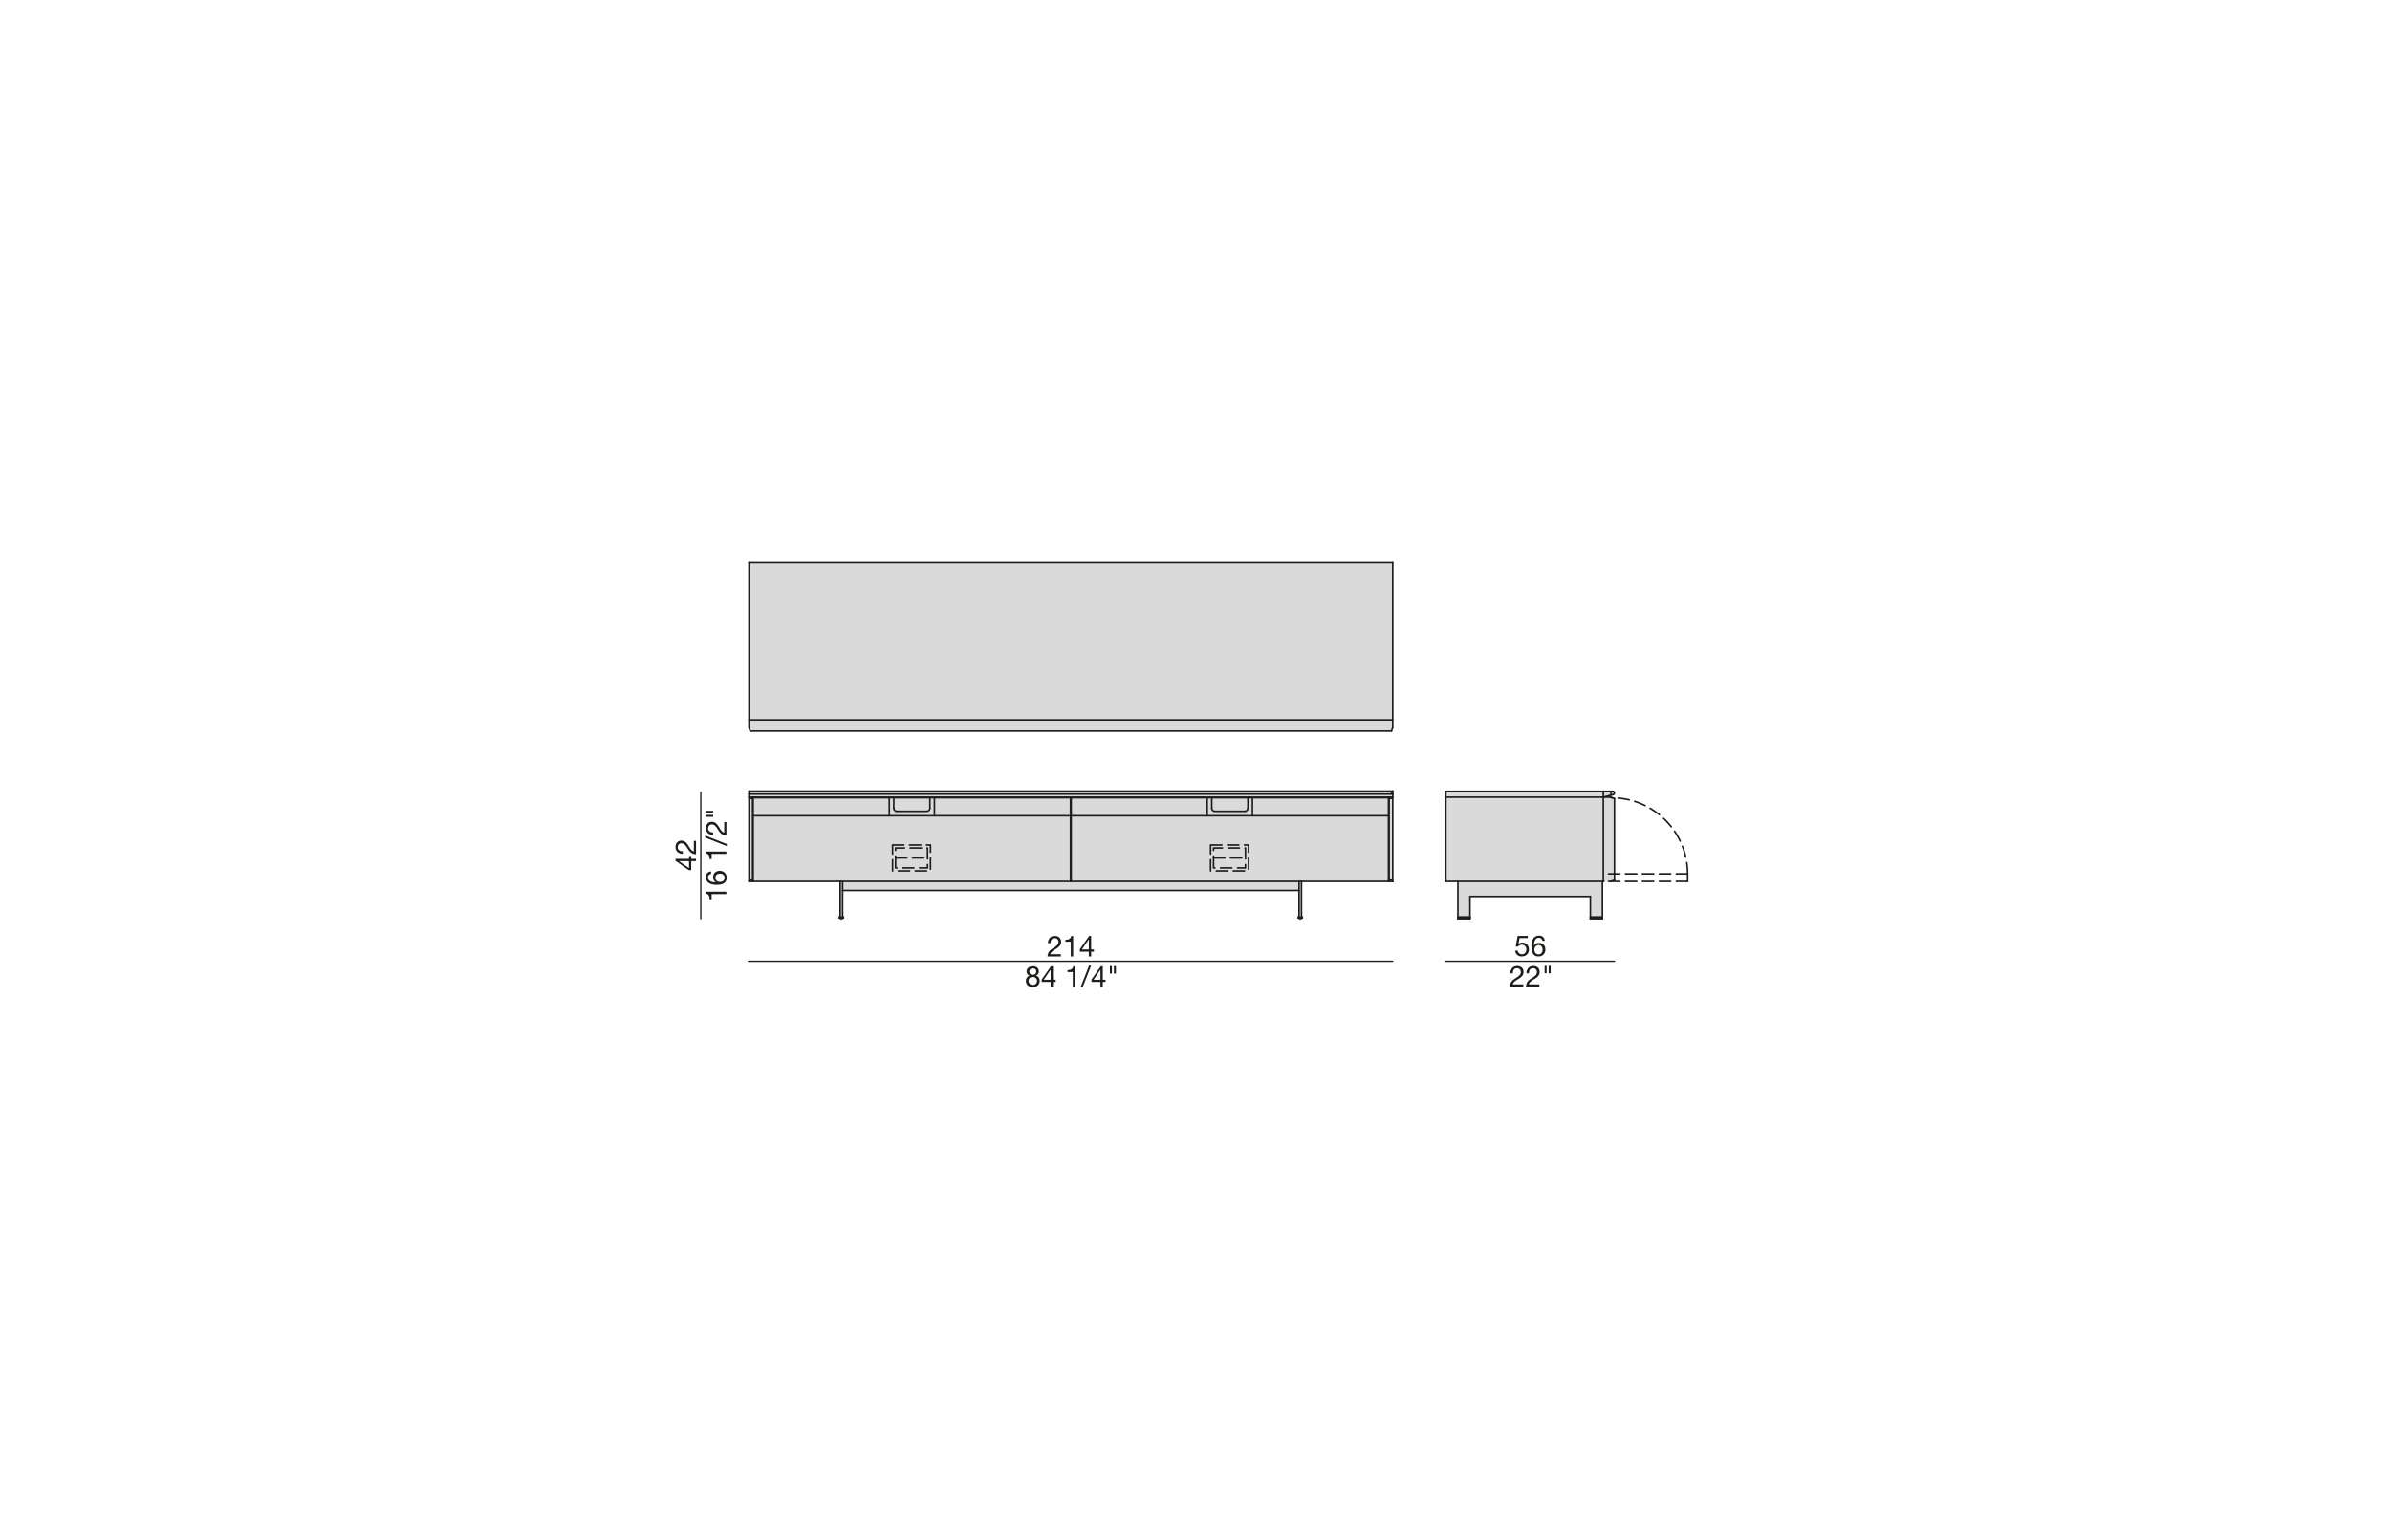 <?xml version="1.0" encoding="UTF-8"?>
<svg xmlns="http://www.w3.org/2000/svg" id="Livello_1" viewBox="0 0 450 290">
  <defs>
    <style>.cls-1{stroke-width:.25px;}.cls-1,.cls-2,.cls-3{fill:none;stroke:#1d1d1b;stroke-linecap:round;stroke-linejoin:round;}.cls-4{fill:#dadada;}.cls-2{stroke-dasharray:0 0 2.13 1.06;}.cls-2,.cls-3{stroke-width:.3px;}.cls-5{fill:#1d1d1b;}</style>
  </defs>
  <g id="ARC">
    <g>
      <g>
        <path class="cls-4" d="M303.3,149.73v-.73h.37c.14,0,.26,.1,.3,.24,.04,.16-.06,.33-.23,.38l-.44,.11Z"></path>
        <polygon class="cls-4" points="301.99 164.55 301.88 164.55 301.88 150.1 303.31 150.1 303.62 150.22 303.98 150.35 303.98 164.55 301.99 164.55"></polygon>
        <polygon class="cls-4" points="301.88 150.1 301.88 149 303.3 149 303.3 149.73 301.88 150.1"></polygon>
        <polygon class="cls-4" points="301.88 165.97 301.88 164.55 301.99 164.55 303.98 164.55 303.98 165.71 303.31 165.97 301.99 165.97 301.88 165.97"></polygon>
        <polygon class="cls-4" points="301.88 164.55 301.88 165.97 301.71 165.97 274.5 165.97 272.23 165.97 272.23 150.14 272.23 150.1 301.88 150.1 301.88 164.55"></polygon>
        <rect class="cls-4" x="272.23" y="149" width="29.65" height="1.1"></rect>
        <rect class="cls-4" x="299.44" y="172.84" width="2.27" height=".16"></rect>
        <rect class="cls-4" x="299.44" y="172.77" width="2.27" height=".07"></rect>
        <rect class="cls-4" x="299.44" y="172.66" width="2.27" height=".11"></rect>
        <rect class="cls-4" x="274.5" y="172.84" width="2.27" height=".16"></rect>
        <rect class="cls-4" x="274.5" y="172.77" width="2.27" height=".07"></rect>
        <rect class="cls-4" x="274.5" y="172.66" width="2.27" height=".11"></rect>
        <polygon class="cls-4" points="276.77 168.8 276.77 172.66 274.5 172.66 274.5 165.97 301.71 165.97 301.71 172.66 299.44 172.66 299.44 168.8 276.77 168.8"></polygon>
        <path class="cls-4" d="M262.23,148.96v.57c-.13,0-.24-.13-.24-.28,0-.16,.11-.29,.24-.29Z"></path>
        <rect class="cls-4" x="141.02" y="105.92" width="121.21" height="29.65"></rect>
        <path class="cls-4" d="M262.23,149.53h-121.21v-.57h121.21c-.13,0-.24,.13-.24,.29,0,.15,.11,.28,.24,.28Z"></path>
        <path class="cls-4" d="M262.03,165.75c.09,.05,.16,.13,.2,.22h-.68c.03-.09,.1-.17,.19-.22s.2-.05,.29,0Z"></path>
        <polygon class="cls-4" points="141.02 149.53 262.23 149.53 262.23 150.1 261.55 150.1 141.7 150.1 141.02 150.1 141.02 149.53"></polygon>
        <path class="cls-4" d="M262.23,150.1c-.04,.09-.11,.17-.2,.22-.09,.04-.2,.04-.29,0-.09-.05-.16-.13-.19-.22h.68Z"></path>
        <path class="cls-4" d="M262.23,150.1v15.87c-.04-.09-.11-.17-.2-.22s-.2-.05-.29,0-.16,.13-.19,.22v-15.87c.03,.09,.1,.17,.19,.22,.09,.04,.2,.04,.29,0,.09-.05,.16-.13,.2-.22Z"></path>
        <path class="cls-4" d="M227.93,163.99h7.14v-4.88h-7.14v4.88Zm16.66,1.98h-42.91v-12.36h59.75v12.36h-16.84Z"></path>
        <rect class="cls-4" x="235.81" y="150.21" width="25.62" height="3.4"></rect>
        <polygon class="cls-4" points="244.59 172.77 244.59 172.66 244.59 167.67 244.59 165.97 245.05 165.97 245.05 172.77 244.59 172.77"></polygon>
        <path class="cls-4" d="M244.59,172.66v.11h.47v-.11h.11l.02,.18-.02,.02c-.2,.19-.52,.18-.72-.02l.02-.18h.12Z"></path>
        <rect class="cls-4" x="228.49" y="161.55" width="6.01" height="1.87"></rect>
        <rect class="cls-4" x="228.49" y="159.68" width="6.01" height="1.87"></rect>
        <path class="cls-4" d="M234.96,152.19c0,.32-.26,.57-.57,.57h-5.67c-.31,0-.57-.25-.57-.57v-1.98h6.81v1.98Z"></path>
        <path class="cls-4" d="M228.49,161.55v1.87h6.01v-3.74h-6.01v1.87Zm6.58,2.44h-7.14v-4.88h7.14v4.88Z"></path>
        <path class="cls-4" d="M235.81,153.61h-8.51v-3.4h.85v1.98c0,.32,.26,.57,.57,.57h5.67c.31,0,.57-.25,.57-.57v-1.98h.85v3.4Z"></path>
        <rect class="cls-4" x="201.68" y="150.21" width="25.62" height="3.4"></rect>
        <polygon class="cls-4" points="201.56 165.97 201.68 165.97 244.59 165.97 244.59 167.67 158.65 167.67 158.65 165.97 201.56 165.97"></polygon>
        <path class="cls-4" d="M201.56,165.97h-59.75v-12.36h59.75v12.36Zm-33.5-1.98h7.14v-4.88h-7.14v4.88Z"></path>
        <rect class="cls-4" x="175.94" y="150.21" width="25.62" height="3.4"></rect>
        <rect class="cls-4" x="168.63" y="161.55" width="6.01" height="1.87"></rect>
        <rect class="cls-4" x="168.63" y="159.68" width="6.01" height="1.87"></rect>
        <path class="cls-4" d="M168.85,152.76c-.31,0-.56-.25-.56-.57v-1.98h6.8v1.98c0,.32-.25,.57-.57,.57h-5.67Z"></path>
        <path class="cls-4" d="M168.63,163.42h6.01v-3.74h-6.01v3.74Zm-.57-4.31h7.14v4.88h-7.14v-4.88Z"></path>
        <path class="cls-4" d="M168.29,152.19c0,.32,.25,.57,.56,.57h5.67c.32,0,.57-.25,.57-.57v-1.98h.85v3.4h-8.5v-3.4h.85v1.98Z"></path>
        <rect class="cls-4" x="141.81" y="150.21" width="25.63" height="3.4"></rect>
        <polygon class="cls-4" points="158.19 172.77 158.19 172.66 158.19 165.97 158.65 165.97 158.65 167.67 158.65 172.77 158.19 172.77"></polygon>
        <path class="cls-4" d="M158.05,172.84l.02-.18h.12v.11h.47v-.11h.11l.02,.18-.02,.02c-.2,.19-.52,.18-.72-.02Z"></path>
        <polygon class="cls-4" points="141.7 150.1 261.55 150.1 261.55 165.97 261.43 165.97 261.43 153.61 261.43 150.21 235.81 150.21 234.96 150.21 228.15 150.21 227.3 150.21 201.68 150.21 201.68 153.61 201.68 165.97 201.56 165.97 201.56 153.61 201.56 150.21 175.94 150.21 175.09 150.21 168.29 150.21 167.44 150.21 141.81 150.21 141.81 153.61 141.81 165.97 141.7 165.97 141.7 150.1"></polygon>
        <path class="cls-4" d="M141.7,165.97h-.68c.03-.09,.1-.17,.19-.22s.2-.05,.29,0,.16,.13,.2,.22Z"></path>
        <polygon class="cls-4" points="141.24 137.67 141.02 137 141.02 135.57 262.23 135.57 262.23 137 262 137.67 141.24 137.67"></polygon>
        <path class="cls-4" d="M141.21,150.32c-.09-.05-.16-.13-.19-.22h.68c-.04,.09-.11,.17-.2,.22-.09,.04-.2,.04-.29,0Z"></path>
        <path class="cls-4" d="M141.7,150.1v15.87c-.04-.09-.11-.17-.2-.22s-.2-.05-.29,0-.16,.13-.19,.22v-15.87c.03,.09,.1,.17,.19,.22,.09,.04,.2,.04,.29,0,.09-.05,.16-.13,.2-.22Z"></path>
      </g>
      <g>
        <line class="cls-3" x1="141.02" y1="135.57" x2="262.23" y2="135.57"></line>
        <polyline class="cls-3" points="141.81 165.97 141.7 165.97 141.02 165.97"></polyline>
        <polyline class="cls-3" points="141.02 150.1 141.7 150.1 261.55 150.1 262.23 150.1"></polyline>
        <path class="cls-3" d="M141.21,150.32c.09,.04,.2,.04,.29,0"></path>
        <path class="cls-3" d="M141.21,165.75c.09-.05,.2-.05,.29,0"></path>
        <path class="cls-3" d="M141.5,165.75c.09,.05,.16,.13,.2,.22"></path>
        <path class="cls-3" d="M141.5,150.32c.09-.05,.16-.13,.2-.22"></path>
        <path class="cls-3" d="M141.02,165.97c.03-.09,.1-.17,.19-.22"></path>
        <path class="cls-3" d="M141.02,150.1c.03,.09,.1,.17,.19,.22"></path>
        <line class="cls-3" x1="141.7" y1="150.1" x2="141.7" y2="165.97"></line>
        <line class="cls-3" x1="141.02" y1="150.1" x2="141.02" y2="165.97"></line>
        <line class="cls-3" x1="141.02" y1="148.96" x2="141.02" y2="149.53"></line>
        <line class="cls-3" x1="141.02" y1="148.96" x2="262.23" y2="148.96"></line>
        <line class="cls-3" x1="141.02" y1="150.1" x2="141.02" y2="149.53"></line>
        <line class="cls-3" x1="141.02" y1="149.53" x2="262.23" y2="149.53"></line>
        <line class="cls-3" x1="141.24" y1="137.67" x2="262" y2="137.67"></line>
        <line class="cls-3" x1="262.23" y1="105.92" x2="141.02" y2="105.92"></line>
        <polyline class="cls-3" points="141.02 105.92 141.02 135.57 141.02 137"></polyline>
        <polyline class="cls-3" points="261.43 165.97 261.55 165.97 262.23 165.97"></polyline>
        <polyline class="cls-3" points="158.19 165.97 158.14 165.97 141.81 165.97 141.81 153.61 141.81 150.21 167.44 150.21 168.29 150.21 175.09 150.21 175.94 150.21 201.56 150.21 201.56 153.61 201.56 165.97"></polyline>
        <line class="cls-3" x1="175.09" y1="152.19" x2="175.09" y2="150.21"></line>
        <line class="cls-3" x1="168.29" y1="150.21" x2="168.29" y2="152.19"></line>
        <path class="cls-3" d="M168.29,152.19c0,.32,.25,.57,.56,.57"></path>
        <line class="cls-3" x1="175.94" y1="150.21" x2="175.94" y2="153.61"></line>
        <line class="cls-3" x1="167.44" y1="153.61" x2="167.44" y2="150.21"></line>
        <path class="cls-3" d="M174.52,152.76c.32,0,.57-.25,.57-.57"></path>
        <line class="cls-3" x1="174.52" y1="152.76" x2="168.85" y2="152.76"></line>
        <polyline class="cls-3" points="141.81 153.61 167.44 153.61 175.94 153.61 201.56 153.61"></polyline>
        <polyline class="cls-3" points="201.68 165.97 201.68 153.61 201.68 150.21 227.3 150.21 228.15 150.21 234.96 150.21 235.81 150.21 261.43 150.21 261.43 153.61 261.43 165.97 245.05 165.97"></polyline>
        <line class="cls-3" x1="234.96" y1="152.19" x2="234.96" y2="150.21"></line>
        <line class="cls-3" x1="228.15" y1="150.21" x2="228.15" y2="152.19"></line>
        <path class="cls-3" d="M228.15,152.19c0,.32,.26,.57,.57,.57"></path>
        <line class="cls-3" x1="235.81" y1="150.21" x2="235.81" y2="153.61"></line>
        <line class="cls-3" x1="227.3" y1="153.61" x2="227.3" y2="150.21"></line>
        <path class="cls-3" d="M234.39,152.76c.31,0,.57-.25,.57-.57"></path>
        <line class="cls-3" x1="234.39" y1="152.76" x2="228.72" y2="152.76"></line>
        <polyline class="cls-3" points="201.68 153.61 227.3 153.61 235.81 153.61 261.43 153.61"></polyline>
        <line class="cls-3" x1="141.02" y1="137" x2="141.24" y2="137.67"></line>
        <path class="cls-3" d="M261.74,150.32c.09,.04,.2,.04,.29,0"></path>
        <path class="cls-3" d="M261.74,165.75c.09-.05,.2-.05,.29,0"></path>
        <path class="cls-3" d="M261.55,165.97c.03-.09,.1-.17,.19-.22"></path>
        <path class="cls-3" d="M261.55,150.1c.03,.09,.1,.17,.19,.22"></path>
        <path class="cls-3" d="M262.03,165.75c.09,.05,.16,.13,.2,.22"></path>
        <path class="cls-3" d="M262.03,150.32c.09-.05,.16-.13,.2-.22"></path>
        <line class="cls-3" x1="261.55" y1="150.1" x2="261.55" y2="165.97"></line>
        <line class="cls-3" x1="262.23" y1="150.1" x2="262.23" y2="165.97"></line>
        <line class="cls-3" x1="262.23" y1="148.96" x2="262.23" y2="149.53"></line>
        <line class="cls-3" x1="262.23" y1="150.1" x2="262.23" y2="149.53"></line>
        <path class="cls-3" d="M262.23,148.96c-.13,0-.24,.13-.24,.29,0,.15,.11,.28,.24,.28"></path>
        <polyline class="cls-3" points="262.23 105.92 262.23 135.57 262.23 137"></polyline>
        <line class="cls-3" x1="262.23" y1="137" x2="262" y2="137.67"></line>
        <polyline class="cls-3" points="158.19 165.97 158.65 165.97 201.56 165.97 201.68 165.97 244.59 165.97 245.05 165.97"></polyline>
        <line class="cls-3" x1="158.65" y1="167.67" x2="244.59" y2="167.67"></line>
        <line class="cls-3" x1="158.19" y1="172.66" x2="158.19" y2="165.97"></line>
        <polyline class="cls-3" points="158.65 172.77 158.65 167.67 158.65 165.97"></polyline>
        <line class="cls-3" x1="245.05" y1="172.77" x2="245.05" y2="165.97"></line>
        <polyline class="cls-3" points="244.59 172.66 244.59 167.67 244.59 165.97"></polyline>
        <polyline class="cls-3" points="272.23 150.1 301.88 150.1 303.31 150.1"></polyline>
        <line class="cls-3" x1="272.23" y1="165.97" x2="272.23" y2="150.14"></line>
        <polyline class="cls-3" points="272.23 149 301.88 149 303.3 149 303.67 149"></polyline>
        <polyline class="cls-3" points="272.23 150.14 272.23 150.1 272.23 149"></polyline>
        <polyline class="cls-3" points="272.23 165.97 274.5 165.97 301.71 165.97 301.88 165.97 301.99 165.97"></polyline>
        <polyline class="cls-3" points="301.88 165.97 301.88 164.55 301.88 150.1"></polyline>
        <line class="cls-3" x1="303.31" y1="165.97" x2="303.98" y2="165.71"></line>
        <line class="cls-3" x1="303.98" y1="164.55" x2="303.98" y2="165.71"></line>
        <line class="cls-3" x1="303.98" y1="150.35" x2="303.98" y2="164.55"></line>
        <polyline class="cls-3" points="303.31 150.1 303.62 150.22 303.98 150.35"></polyline>
        <line class="cls-3" x1="303.3" y1="149" x2="303.3" y2="149.73"></line>
        <line class="cls-3" x1="301.88" y1="150.1" x2="301.88" y2="149"></line>
        <path class="cls-3" d="M303.74,149.62c.17-.05,.27-.22,.23-.38-.04-.14-.16-.24-.3-.24"></path>
        <polyline class="cls-3" points="301.88 150.1 303.3 149.73 303.74 149.62"></polyline>
        <polyline class="cls-3" points="301.71 165.97 301.71 172.66 301.71 172.77 301.71 172.84 301.71 173"></polyline>
        <polyline class="cls-3" points="299.44 173 299.44 172.84 299.44 172.77 299.44 172.66 299.44 168.8"></polyline>
        <line class="cls-3" x1="299.44" y1="168.8" x2="276.77" y2="168.8"></line>
        <line class="cls-3" x1="299.44" y1="172.66" x2="301.71" y2="172.66"></line>
        <line class="cls-3" x1="299.44" y1="172.77" x2="301.71" y2="172.77"></line>
        <line class="cls-3" x1="299.44" y1="172.84" x2="301.71" y2="172.84"></line>
        <line class="cls-3" x1="299.44" y1="173" x2="301.71" y2="173"></line>
        <polyline class="cls-3" points="274.5 165.97 274.5 172.66 274.5 172.77 274.5 172.84 274.5 173"></polyline>
        <polyline class="cls-3" points="276.77 173 276.77 172.84 276.77 172.77 276.77 172.66 276.77 168.8"></polyline>
        <line class="cls-3" x1="276.77" y1="172.66" x2="274.5" y2="172.66"></line>
        <line class="cls-3" x1="276.77" y1="172.77" x2="274.5" y2="172.77"></line>
        <line class="cls-3" x1="276.77" y1="172.84" x2="274.5" y2="172.84"></line>
        <line class="cls-3" x1="276.77" y1="173" x2="274.5" y2="173"></line>
        <line class="cls-3" x1="158.19" y1="172.66" x2="158.07" y2="172.66"></line>
        <line class="cls-3" x1="158.07" y1="172.66" x2="158.05" y2="172.84"></line>
        <path class="cls-3" d="M158.05,172.84c.2,.2,.52,.21,.72,.02l.02-.02"></path>
        <line class="cls-3" x1="158.79" y1="172.84" x2="158.77" y2="172.66"></line>
        <line class="cls-3" x1="158.77" y1="172.66" x2="158.66" y2="172.66"></line>
        <line class="cls-3" x1="158.66" y1="172.66" x2="158.66" y2="172.77"></line>
        <line class="cls-3" x1="158.19" y1="172.77" x2="158.19" y2="172.66"></line>
        <polyline class="cls-3" points="158.19 172.77 158.65 172.77 158.66 172.77"></polyline>
        <line class="cls-3" x1="244.59" y1="172.66" x2="244.47" y2="172.66"></line>
        <line class="cls-3" x1="244.47" y1="172.66" x2="244.45" y2="172.84"></line>
        <path class="cls-3" d="M244.45,172.84c.2,.2,.52,.21,.72,.02l.02-.02"></path>
        <line class="cls-3" x1="245.19" y1="172.84" x2="245.17" y2="172.66"></line>
        <line class="cls-3" x1="245.17" y1="172.66" x2="245.06" y2="172.66"></line>
        <line class="cls-3" x1="245.06" y1="172.66" x2="245.06" y2="172.77"></line>
        <line class="cls-3" x1="244.59" y1="172.77" x2="244.59" y2="172.66"></line>
        <polyline class="cls-3" points="244.59 172.77 245.05 172.77 245.06 172.77"></polyline>
        <polygon class="cls-2" points="168.63 161.55 168.63 163.42 174.64 163.42 174.64 161.55 174.64 159.68 168.63 159.68 168.63 161.55"></polygon>
        <rect class="cls-2" x="168.06" y="159.11" width="7.14" height="4.88"></rect>
        <line class="cls-2" x1="168.63" y1="161.55" x2="174.64" y2="161.55"></line>
        <polygon class="cls-2" points="228.49 161.55 228.49 163.42 234.5 163.42 234.5 161.55 234.5 159.68 228.49 159.68 228.49 161.55"></polygon>
        <rect class="cls-2" x="227.93" y="159.11" width="7.14" height="4.88"></rect>
        <line class="cls-2" x1="228.49" y1="161.55" x2="234.5" y2="161.55"></line>
        <polyline class="cls-2" points="317.75 165.97 303.31 165.97 301.99 165.97"></polyline>
        <polyline class="cls-2" points="317.75 164.55 303.98 164.55 301.99 164.55"></polyline>
        <line class="cls-2" x1="317.75" y1="164.55" x2="317.75" y2="165.97"></line>
        <path class="cls-2" d="M317.75,164.55c0-7.85-6.31-14.23-14.13-14.33-.07,0-.14,0-.21,0"></path>
      </g>
    </g>
  </g>
  <g id="DIMENSION">
    <g id="LINE">
      <line class="cls-1" x1="140.9" y1="181" x2="262.23" y2="181"></line>
    </g>
  </g>
  <g id="DIMENSION-2">
    <g id="LINE-2">
      <line class="cls-1" x1="272.23" y1="181" x2="303.98" y2="181"></line>
    </g>
  </g>
  <g id="DIMENSION-3">
    <g id="LINE-3">
      <line class="cls-1" x1="131.95" y1="173" x2="131.95" y2="149.19"></line>
    </g>
  </g>
  <g id="MTEXT">
    <g>
      <path class="cls-5" d="M197.41,177.05c.05-.17,.13-.31,.24-.43,.11-.12,.24-.22,.4-.29,.16-.07,.34-.1,.54-.1,.17,0,.32,.02,.47,.07,.15,.05,.28,.12,.38,.21,.11,.09,.2,.21,.26,.35,.06,.14,.1,.3,.1,.48,0,.17-.03,.32-.08,.45s-.12,.25-.21,.35-.19,.2-.3,.28c-.11,.08-.23,.16-.35,.24-.12,.07-.24,.14-.36,.21-.12,.07-.23,.15-.33,.23-.1,.08-.18,.17-.26,.26-.07,.09-.12,.2-.14,.32h1.98v.41h-2.52c.02-.23,.06-.42,.12-.58,.06-.16,.14-.3,.24-.42,.1-.12,.21-.22,.33-.32,.12-.09,.25-.18,.39-.26,.16-.1,.31-.2,.43-.28s.23-.17,.31-.26c.08-.09,.14-.18,.19-.28,.04-.1,.06-.22,.06-.35,0-.11-.02-.2-.06-.29-.04-.08-.09-.16-.16-.22s-.15-.11-.24-.14c-.09-.03-.19-.05-.29-.05-.13,0-.25,.03-.35,.08-.1,.06-.17,.13-.24,.22-.06,.09-.11,.19-.13,.31s-.04,.23-.04,.35h-.46c-.01-.2,0-.38,.06-.54Z"></path>
      <path class="cls-5" d="M201.61,180.09v-2.77h-1v-.37c.13,0,.26,0,.38-.03,.12-.02,.23-.06,.33-.11,.1-.05,.18-.13,.25-.22,.07-.09,.12-.21,.14-.36h.35v3.86h-.46Z"></path>
      <path class="cls-5" d="M205.97,178.78v.41h-.52v.9h-.44v-.9h-1.69v-.45l1.76-2.51h.37v2.55h.52Zm-.96-1.89h-.01l-1.29,1.89h1.3v-1.89Z"></path>
    </g>
  </g>
  <g id="MTEXT-2">
    <g>
      <path class="cls-5" d="M193.39,182.51c.06-.12,.15-.22,.25-.31,.11-.08,.23-.15,.36-.19,.14-.04,.28-.07,.43-.07,.21,0,.39,.03,.54,.08,.15,.06,.27,.13,.36,.22s.16,.2,.2,.32c.04,.12,.07,.24,.07,.36,0,.17-.05,.33-.14,.48-.1,.14-.23,.25-.39,.32,.23,.07,.4,.19,.52,.36,.11,.17,.17,.37,.17,.61,0,.19-.03,.36-.1,.5-.07,.14-.16,.27-.27,.37s-.25,.17-.41,.23-.32,.08-.5,.08-.36-.02-.52-.07c-.16-.05-.3-.12-.42-.22-.12-.1-.21-.22-.28-.37-.07-.15-.1-.32-.1-.51,0-.23,.06-.43,.17-.6s.28-.29,.5-.37c-.16-.07-.29-.17-.39-.32-.1-.15-.15-.31-.15-.48,0-.16,.03-.3,.09-.42Zm.49,2.75c.15,.13,.35,.2,.59,.2,.12,0,.22-.02,.32-.06,.1-.04,.18-.09,.25-.16,.07-.07,.12-.15,.16-.24s.06-.19,.06-.3-.02-.2-.06-.29c-.04-.09-.1-.17-.17-.23-.07-.07-.16-.12-.25-.16-.1-.04-.2-.06-.31-.06s-.22,.02-.32,.05c-.1,.03-.19,.08-.26,.15-.08,.07-.13,.14-.17,.23s-.06,.19-.06,.3c0,.23,.08,.42,.23,.55Zm-.04-2.04c.04,.08,.09,.14,.15,.19s.13,.09,.22,.11c.08,.03,.17,.04,.27,.04,.19,0,.34-.05,.46-.16,.12-.11,.18-.26,.18-.46s-.06-.34-.18-.44c-.12-.1-.28-.15-.47-.15-.09,0-.18,.01-.26,.04-.08,.03-.16,.06-.21,.11s-.11,.11-.14,.19c-.04,.07-.05,.16-.05,.26,0,.11,.02,.2,.05,.27Z"></path>
      <path class="cls-5" d="M198.78,184.49v.41h-.52v.9h-.44v-.9h-1.69v-.45l1.76-2.51h.37v2.55h.52Zm-.96-1.89h-.01l-1.29,1.89h1.3v-1.89Z"></path>
      <path class="cls-5" d="M201.99,185.81v-2.77h-1v-.37c.13,0,.26,0,.38-.03,.12-.02,.23-.06,.33-.11,.1-.05,.18-.13,.25-.22,.07-.09,.12-.21,.14-.36h.35v3.86h-.46Z"></path>
      <path class="cls-5" d="M205.45,181.83l-1.61,4.07h-.39l1.61-4.07h.4Z"></path>
      <path class="cls-5" d="M208.16,184.49v.41h-.52v.9h-.44v-.9h-1.69v-.45l1.76-2.51h.37v2.55h.52Zm-.96-1.89h-.01l-1.29,1.89h1.3v-1.89Z"></path>
      <path class="cls-5" d="M209.35,181.92v1.4h-.37v-1.4h.37Zm.76,0v1.4h-.37v-1.4h.37Z"></path>
    </g>
  </g>
  <g id="MTEXT-3">
    <g>
      <path class="cls-5" d="M286.11,176.64l-.21,1.11h.01c.08-.08,.19-.15,.32-.2,.13-.05,.26-.07,.39-.07,.17,0,.33,.03,.48,.08s.29,.14,.4,.25c.11,.11,.2,.25,.27,.41,.07,.17,.1,.36,.1,.58,0,.16-.03,.32-.08,.48-.06,.15-.14,.29-.25,.41s-.25,.21-.42,.29c-.17,.07-.37,.11-.59,.11-.17,0-.32-.02-.47-.07-.15-.05-.28-.12-.39-.21-.11-.09-.2-.21-.27-.35-.07-.14-.1-.29-.1-.47h.46c0,.1,.03,.19,.07,.28,.04,.08,.1,.16,.17,.22,.07,.06,.15,.11,.25,.15,.1,.03,.2,.05,.32,.05,.11,0,.21-.02,.31-.06s.19-.09,.26-.17c.07-.08,.13-.17,.18-.29s.07-.25,.07-.4c0-.13-.02-.24-.06-.35-.04-.11-.1-.2-.18-.28s-.17-.14-.28-.18c-.11-.04-.23-.07-.36-.07-.15,0-.29,.03-.41,.1-.12,.07-.22,.16-.31,.26l-.4-.02,.36-2h1.91v.41h-1.56Z"></path>
      <path class="cls-5" d="M290.19,176.74c-.11-.11-.26-.16-.45-.16-.2,0-.35,.05-.47,.14-.12,.1-.21,.22-.28,.36-.07,.15-.11,.31-.14,.48-.03,.17-.04,.33-.04,.48h.01c.11-.17,.24-.3,.41-.38s.35-.12,.56-.12c.18,0,.35,.03,.5,.1,.15,.06,.27,.15,.37,.26,.1,.11,.18,.25,.23,.4,.05,.15,.08,.32,.08,.5,0,.14-.02,.29-.07,.44-.04,.15-.12,.29-.22,.42-.1,.12-.23,.23-.4,.31s-.37,.12-.61,.12c-.29,0-.52-.06-.69-.17s-.31-.26-.4-.45c-.09-.18-.16-.38-.19-.6s-.05-.43-.05-.63c0-.27,.02-.52,.07-.77,.05-.25,.12-.47,.23-.66,.11-.19,.25-.35,.44-.46s.41-.17,.69-.17c.32,0,.57,.08,.76,.25,.19,.17,.3,.41,.33,.73h-.46c-.02-.17-.09-.31-.2-.42Zm-.84,1.29c-.1,.05-.18,.11-.25,.19-.07,.08-.12,.17-.16,.28-.04,.11-.05,.22-.05,.34s.02,.23,.05,.34c.04,.11,.09,.2,.15,.27,.07,.08,.15,.14,.25,.18,.1,.05,.21,.07,.34,.07s.24-.02,.33-.07c.1-.04,.18-.11,.24-.19,.07-.08,.12-.17,.15-.28,.03-.1,.05-.21,.05-.32,0-.12-.02-.23-.05-.34-.03-.11-.08-.2-.14-.28-.07-.08-.15-.14-.25-.19-.1-.05-.21-.07-.34-.07s-.24,.02-.34,.07Z"></path>
    </g>
  </g>
  <g id="MTEXT-4">
    <g>
      <path class="cls-5" d="M284.48,182.72c.05-.17,.13-.31,.24-.43,.11-.12,.24-.22,.4-.29,.16-.07,.34-.1,.54-.1,.17,0,.32,.02,.47,.07,.15,.05,.27,.12,.38,.21,.11,.09,.2,.21,.26,.35,.06,.14,.09,.3,.09,.48,0,.17-.03,.32-.08,.45s-.12,.25-.21,.35c-.09,.1-.19,.2-.3,.28-.11,.08-.23,.16-.35,.24-.12,.07-.24,.14-.36,.21-.12,.07-.23,.15-.33,.23s-.19,.17-.26,.26c-.07,.09-.12,.2-.14,.32h1.98v.41h-2.52c.02-.23,.06-.42,.12-.58,.06-.16,.14-.3,.24-.42,.1-.12,.21-.22,.33-.32,.12-.09,.25-.18,.39-.26,.16-.1,.31-.2,.43-.28,.12-.08,.23-.17,.31-.26,.08-.09,.14-.18,.18-.28s.06-.22,.06-.35c0-.11-.02-.2-.06-.29s-.09-.16-.16-.22c-.07-.06-.15-.11-.24-.14-.09-.03-.19-.05-.29-.05-.13,0-.25,.03-.35,.08-.1,.06-.17,.13-.24,.22s-.11,.19-.13,.31-.04,.23-.04,.35h-.46c-.01-.2,0-.38,.06-.54Z"></path>
      <path class="cls-5" d="M287.51,182.72c.05-.17,.13-.31,.24-.43,.11-.12,.24-.22,.4-.29,.16-.07,.34-.1,.54-.1,.17,0,.32,.02,.47,.07,.15,.05,.27,.12,.38,.21,.11,.09,.2,.21,.26,.35,.06,.14,.09,.3,.09,.48,0,.17-.03,.32-.08,.45s-.12,.25-.21,.35c-.09,.1-.19,.2-.3,.28-.11,.08-.23,.16-.35,.24-.12,.07-.24,.14-.36,.21-.12,.07-.23,.15-.33,.23s-.19,.17-.26,.26c-.07,.09-.12,.2-.14,.32h1.98v.41h-2.52c.02-.23,.06-.42,.12-.58,.06-.16,.14-.3,.24-.42,.1-.12,.21-.22,.33-.32,.12-.09,.25-.18,.39-.26,.16-.1,.31-.2,.43-.28,.12-.08,.23-.17,.31-.26,.08-.09,.14-.18,.18-.28s.06-.22,.06-.35c0-.11-.02-.2-.06-.29s-.09-.16-.16-.22c-.07-.06-.15-.11-.24-.14-.09-.03-.19-.05-.29-.05-.13,0-.25,.03-.35,.08-.1,.06-.17,.13-.24,.22s-.11,.19-.13,.31-.04,.23-.04,.35h-.46c-.01-.2,0-.38,.06-.54Z"></path>
      <path class="cls-5" d="M291.2,181.87v1.4h-.37v-1.4h.37Zm.76,0v1.4h-.37v-1.4h.37Z"></path>
    </g>
  </g>
  <g id="MTEXT-5">
    <g>
      <path class="cls-5" d="M129.74,161.2h.41v.52h.9v.44h-.9v1.69h-.45l-2.51-1.76v-.37h2.55v-.52Zm-1.89,.96h0l1.89,1.3v-1.3h-1.89Z"></path>
      <path class="cls-5" d="M128.01,160.68c-.17-.05-.31-.13-.43-.24-.12-.11-.22-.24-.29-.4-.07-.16-.1-.34-.1-.54,0-.17,.02-.32,.07-.47s.12-.27,.21-.38c.09-.11,.21-.2,.35-.26,.14-.06,.3-.1,.48-.1,.17,0,.32,.03,.45,.08s.25,.12,.35,.21c.1,.09,.2,.19,.28,.3,.08,.11,.16,.23,.24,.35,.07,.12,.14,.24,.21,.36,.07,.12,.15,.23,.23,.33,.08,.1,.17,.19,.26,.26,.09,.07,.2,.12,.32,.14v-1.98h.41v2.52c-.23-.02-.42-.06-.58-.12-.16-.06-.3-.14-.42-.24-.12-.1-.22-.21-.32-.33s-.18-.25-.26-.39c-.1-.16-.2-.31-.28-.43-.08-.12-.17-.23-.26-.31s-.18-.14-.28-.19c-.1-.04-.22-.06-.35-.06-.11,0-.2,.02-.29,.06-.08,.04-.16,.09-.22,.16-.06,.07-.11,.15-.14,.24-.03,.09-.05,.19-.05,.29,0,.13,.03,.25,.08,.35,.06,.1,.13,.17,.22,.24,.09,.06,.19,.11,.31,.13s.23,.04,.35,.04v.46c-.2,.01-.38,0-.54-.06Z"></path>
    </g>
  </g>
  <g id="MTEXT-6">
    <g>
      <path class="cls-5" d="M136.76,168.36h-2.77v1h-.37c0-.13,0-.26-.03-.38-.02-.12-.06-.23-.11-.33-.05-.1-.13-.18-.22-.25-.09-.07-.21-.12-.36-.14v-.35h3.86v.46Z"></path>
      <path class="cls-5" d="M133.47,164.76c-.11,.11-.16,.26-.16,.45,0,.2,.05,.35,.14,.47,.1,.12,.22,.21,.36,.28,.15,.07,.31,.11,.48,.14,.17,.03,.33,.04,.48,.04h.01c-.18-.12-.31-.25-.39-.42-.08-.16-.12-.35-.12-.56,0-.19,.03-.35,.1-.5s.15-.27,.26-.37c.11-.1,.25-.18,.4-.23,.15-.05,.32-.08,.5-.08,.14,0,.29,.02,.44,.07,.15,.04,.29,.12,.42,.22,.12,.1,.23,.23,.31,.4s.12,.37,.12,.61c0,.29-.06,.52-.17,.69-.12,.17-.26,.31-.45,.4-.18,.09-.38,.16-.6,.19-.22,.03-.43,.05-.63,.05-.27,0-.52-.02-.77-.07-.25-.05-.47-.12-.66-.23s-.35-.25-.46-.44-.17-.41-.17-.69c0-.32,.08-.57,.25-.76,.17-.19,.41-.3,.73-.33v.46c-.17,.02-.31,.09-.42,.2Zm1.29,.84c.05,.1,.11,.18,.19,.25s.17,.12,.28,.16c.11,.03,.22,.05,.34,.05s.23-.02,.34-.05c.11-.04,.2-.09,.27-.15,.08-.07,.14-.15,.18-.25,.05-.1,.07-.21,.07-.34s-.02-.24-.07-.33c-.04-.1-.11-.18-.19-.24-.08-.07-.17-.12-.28-.15s-.21-.05-.32-.05c-.12,0-.23,.02-.34,.05s-.2,.08-.28,.14c-.08,.07-.14,.15-.19,.25s-.07,.21-.07,.34,.02,.24,.07,.34Z"></path>
      <path class="cls-5" d="M136.76,160.79h-2.77v1h-.37c0-.13,0-.26-.03-.38-.02-.12-.06-.23-.11-.33-.05-.1-.13-.18-.22-.25-.09-.07-.21-.12-.36-.14v-.35h3.86v.46Z"></path>
      <path class="cls-5" d="M132.78,157.33l4.07,1.61v.39l-4.07-1.61v-.4Z"></path>
      <path class="cls-5" d="M133.73,157.13c-.17-.05-.31-.13-.43-.24-.12-.11-.22-.24-.29-.4-.07-.16-.1-.34-.1-.54,0-.17,.02-.32,.07-.47s.12-.27,.21-.38c.09-.11,.21-.2,.35-.26,.14-.06,.3-.1,.48-.1,.17,0,.32,.03,.45,.08s.25,.12,.35,.21c.1,.09,.2,.19,.28,.3,.08,.11,.16,.23,.24,.35,.07,.12,.14,.24,.21,.36,.07,.12,.15,.23,.23,.33,.08,.1,.17,.19,.26,.26,.09,.07,.2,.12,.32,.14v-1.98h.41v2.52c-.23-.02-.42-.06-.58-.12-.16-.06-.3-.14-.42-.24-.12-.1-.22-.21-.32-.33s-.18-.25-.26-.39c-.1-.16-.2-.31-.28-.43-.08-.12-.17-.23-.26-.31s-.18-.14-.28-.19c-.1-.04-.22-.06-.35-.06-.11,0-.2,.02-.29,.06-.08,.04-.16,.09-.22,.16-.06,.07-.11,.15-.14,.24-.03,.09-.05,.19-.05,.29,0,.13,.03,.25,.08,.35,.06,.1,.13,.17,.22,.24,.09,.06,.19,.11,.31,.13s.23,.04,.35,.04v.46c-.2,.01-.38,0-.54-.06Z"></path>
      <path class="cls-5" d="M132.88,152.68h1.4v.37h-1.4v-.37Zm0,.76h1.4v.37h-1.4v-.37Z"></path>
    </g>
  </g>
</svg>
